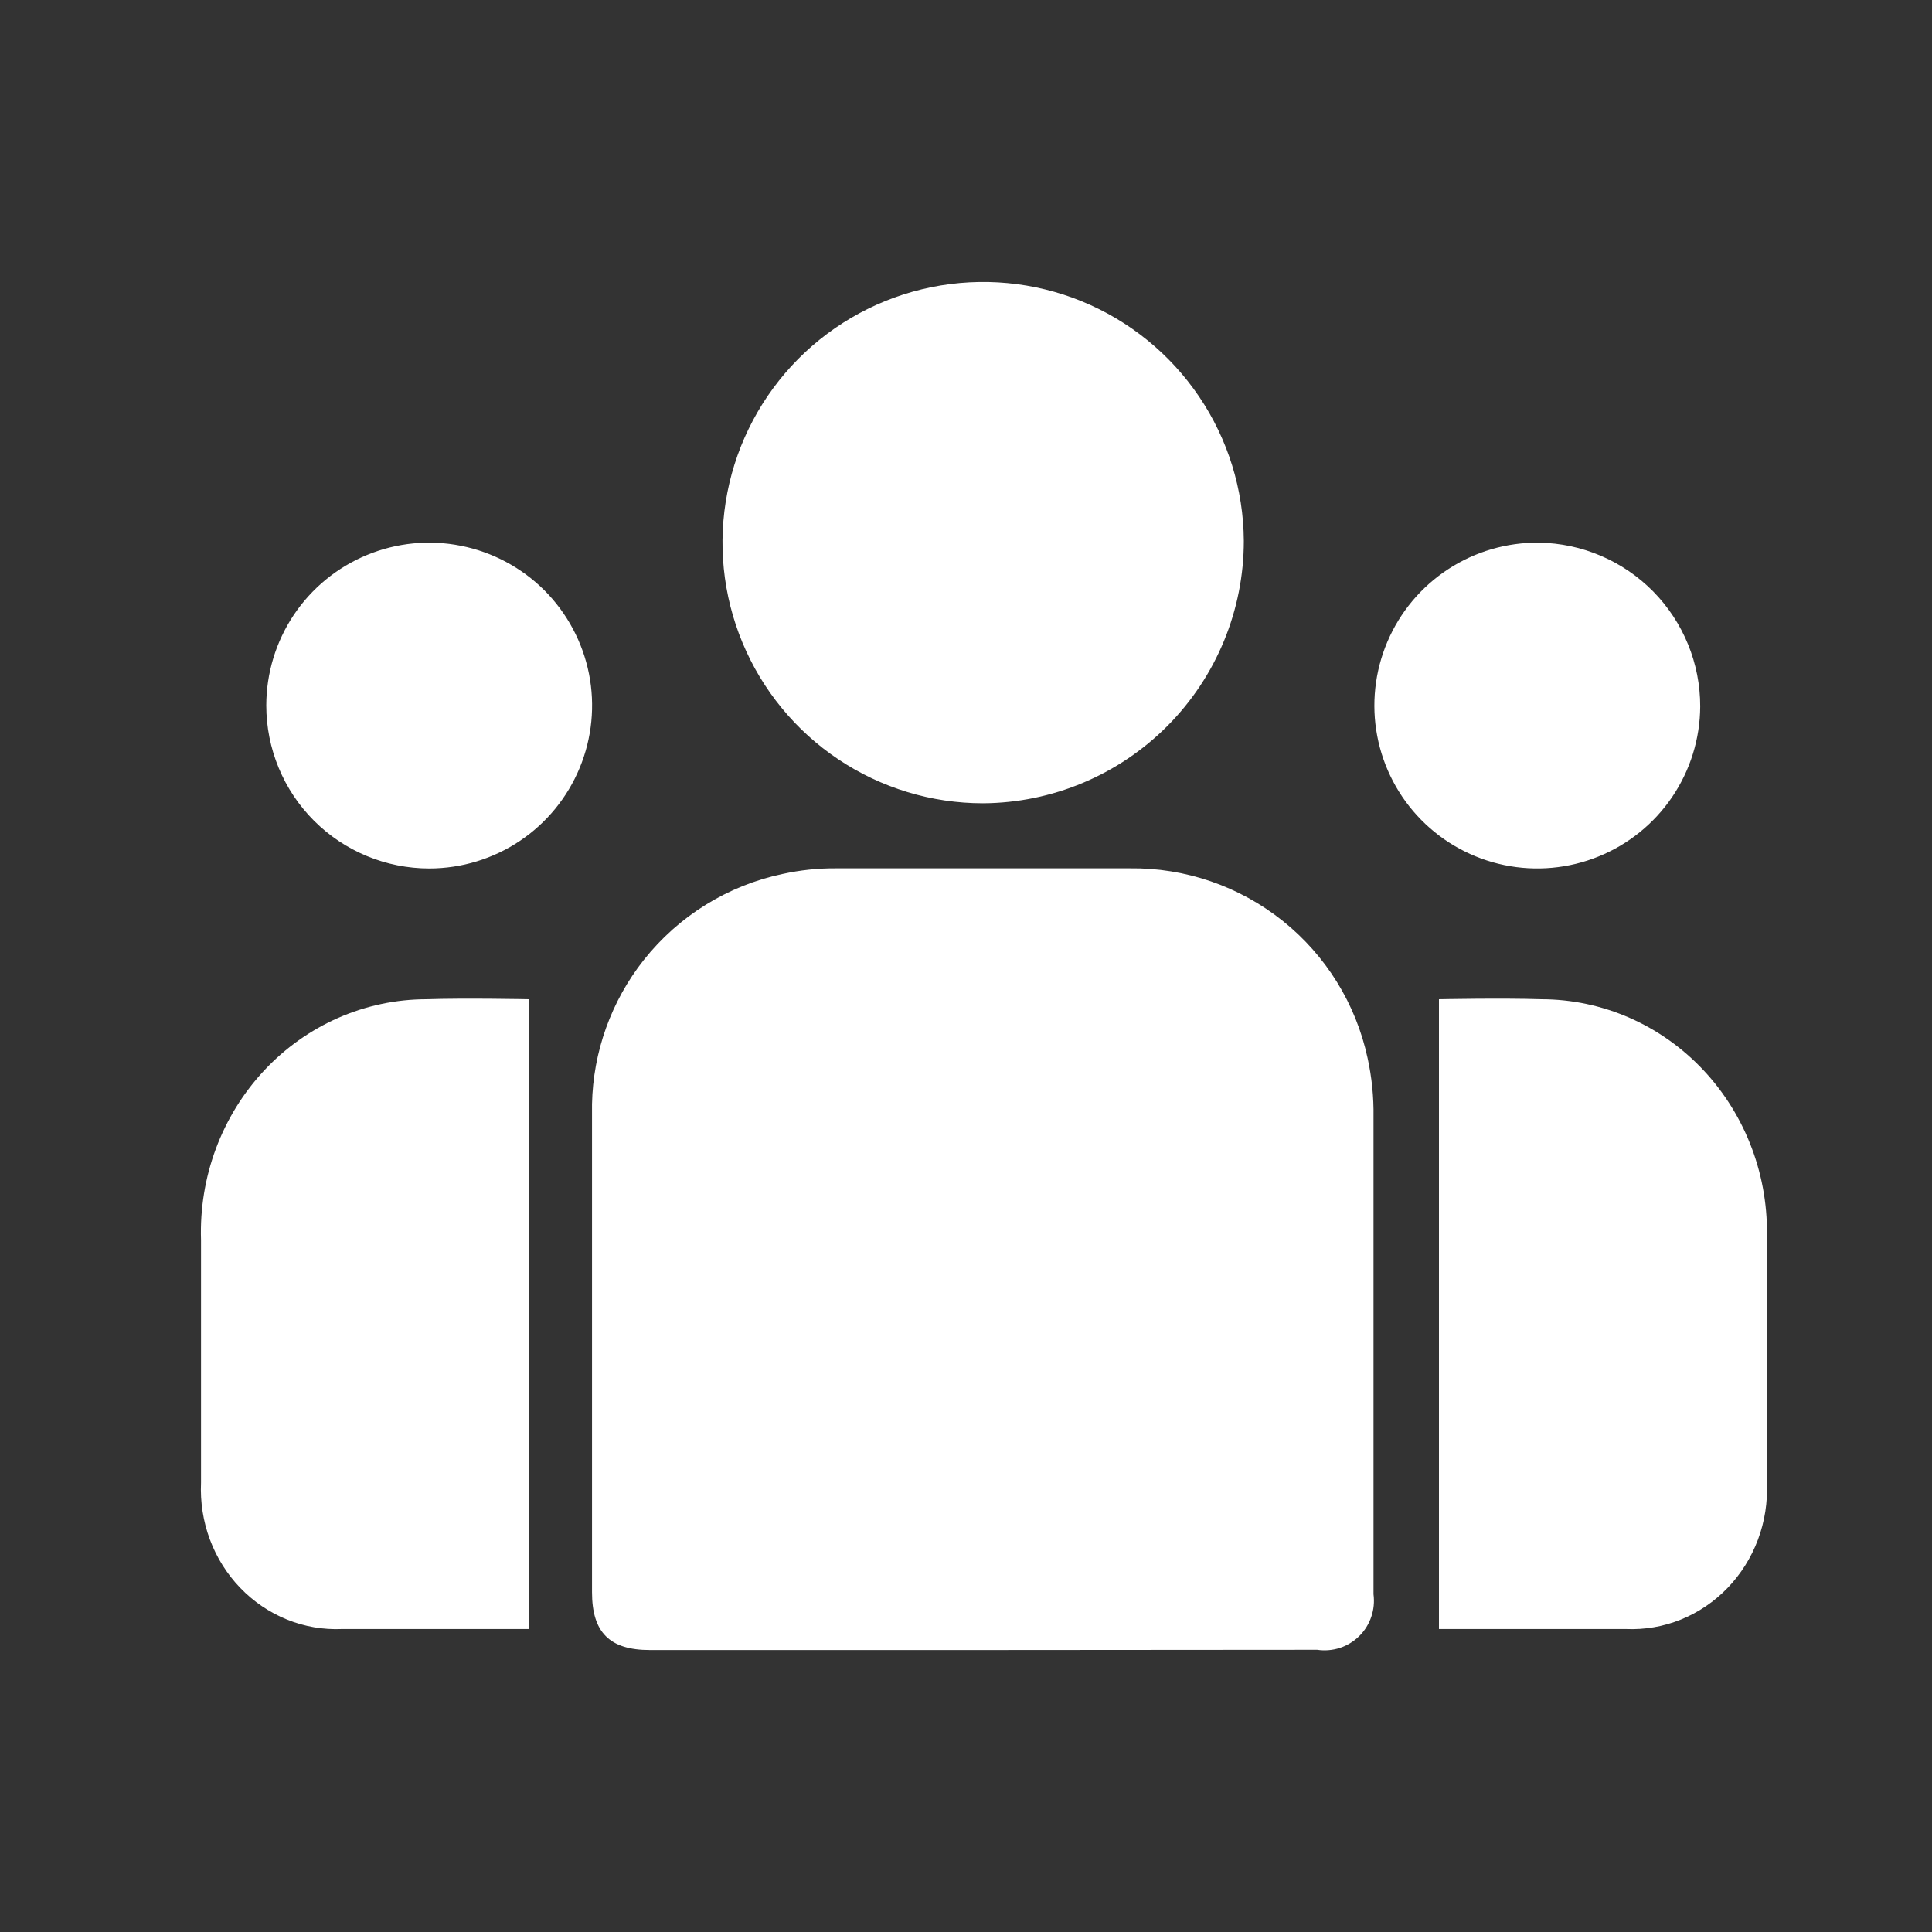 <svg width="40" height="40" viewBox="0 0 40 40" fill="none" xmlns="http://www.w3.org/2000/svg">
<rect x="0" y="0" width="40" height="40" fill="#333333" stroke="none"/>
<g id="all-member">
<path id="Union" d="M23.39 17.978C24.538 17.963 25.656 18.347 26.554 19.063C27.452 19.779 28.074 20.785 28.315 21.908C28.402 22.305 28.443 22.712 28.437 23.119V33.007C28.458 33.164 28.442 33.324 28.391 33.474C28.34 33.625 28.255 33.761 28.142 33.873C28.029 33.984 27.891 34.069 27.741 34.118C27.59 34.167 27.429 34.18 27.272 34.157L20.317 34.162H13.454C12.622 34.162 12.257 33.797 12.257 32.965V22.86C12.279 21.776 12.654 20.728 13.329 19.875C14.05 18.965 15.065 18.335 16.2 18.095C16.564 18.015 16.936 17.975 17.309 17.978H23.39ZM8.827 20.688C9.64 20.661 10.934 20.688 10.95 20.688V33.727H7.082C6.693 33.744 6.304 33.678 5.942 33.531C5.579 33.384 5.25 33.161 4.975 32.876C4.7 32.591 4.486 32.25 4.346 31.875C4.206 31.5 4.144 31.098 4.162 30.697V25.673C4.141 25.026 4.246 24.382 4.471 23.779C4.696 23.176 5.036 22.626 5.471 22.161C5.906 21.696 6.428 21.326 7.004 21.073C7.581 20.82 8.201 20.689 8.827 20.688ZM31.916 20.688C32.542 20.689 33.162 20.82 33.739 21.073C34.315 21.326 34.837 21.696 35.272 22.161C35.707 22.626 36.047 23.176 36.272 23.779C36.497 24.382 36.602 25.026 36.581 25.673V30.697C36.6 31.099 36.537 31.5 36.397 31.875C36.257 32.25 36.042 32.591 35.768 32.876C35.493 33.161 35.164 33.384 34.801 33.531C34.438 33.678 34.05 33.744 33.661 33.727H29.792V20.688C29.792 20.688 31.098 20.661 31.916 20.688ZM7.596 11.491C8.212 11.236 8.89 11.169 9.544 11.3C10.198 11.43 10.799 11.751 11.271 12.222C11.742 12.694 12.063 13.295 12.194 13.949C12.324 14.603 12.257 15.281 12.002 15.897C11.747 16.513 11.316 17.04 10.762 17.411C10.208 17.782 9.556 17.98 8.889 17.981C7.993 17.981 7.134 17.625 6.501 16.992C5.868 16.359 5.513 15.5 5.513 14.604C5.514 13.938 5.712 13.286 6.082 12.732C6.453 12.178 6.98 11.746 7.596 11.491ZM31.863 11.235C32.754 11.248 33.604 11.612 34.229 12.247C34.853 12.882 35.203 13.738 35.201 14.629C35.197 15.296 34.995 15.948 34.62 16.501C34.246 17.053 33.715 17.482 33.096 17.733C32.477 17.984 31.798 18.046 31.145 17.911C30.491 17.776 29.891 17.449 29.423 16.973C28.955 16.497 28.638 15.893 28.514 15.237C28.389 14.581 28.463 13.902 28.724 13.288C28.985 12.673 29.423 12.15 29.982 11.785C30.541 11.419 31.196 11.228 31.863 11.235ZM19.282 5.946C20.326 5.734 21.409 5.835 22.396 6.238C23.382 6.641 24.227 7.327 24.825 8.21C25.422 9.092 25.745 10.131 25.752 11.197C25.752 12.633 25.184 14.01 24.172 15.028C23.16 16.046 21.786 16.623 20.351 16.631C19.285 16.631 18.244 16.314 17.358 15.722C16.472 15.13 15.781 14.289 15.372 13.305C14.963 12.321 14.854 11.239 15.06 10.193C15.265 9.148 15.777 8.186 16.528 7.43C17.279 6.675 18.237 6.158 19.282 5.946Z" fill="white"/>
</g>
</svg>
